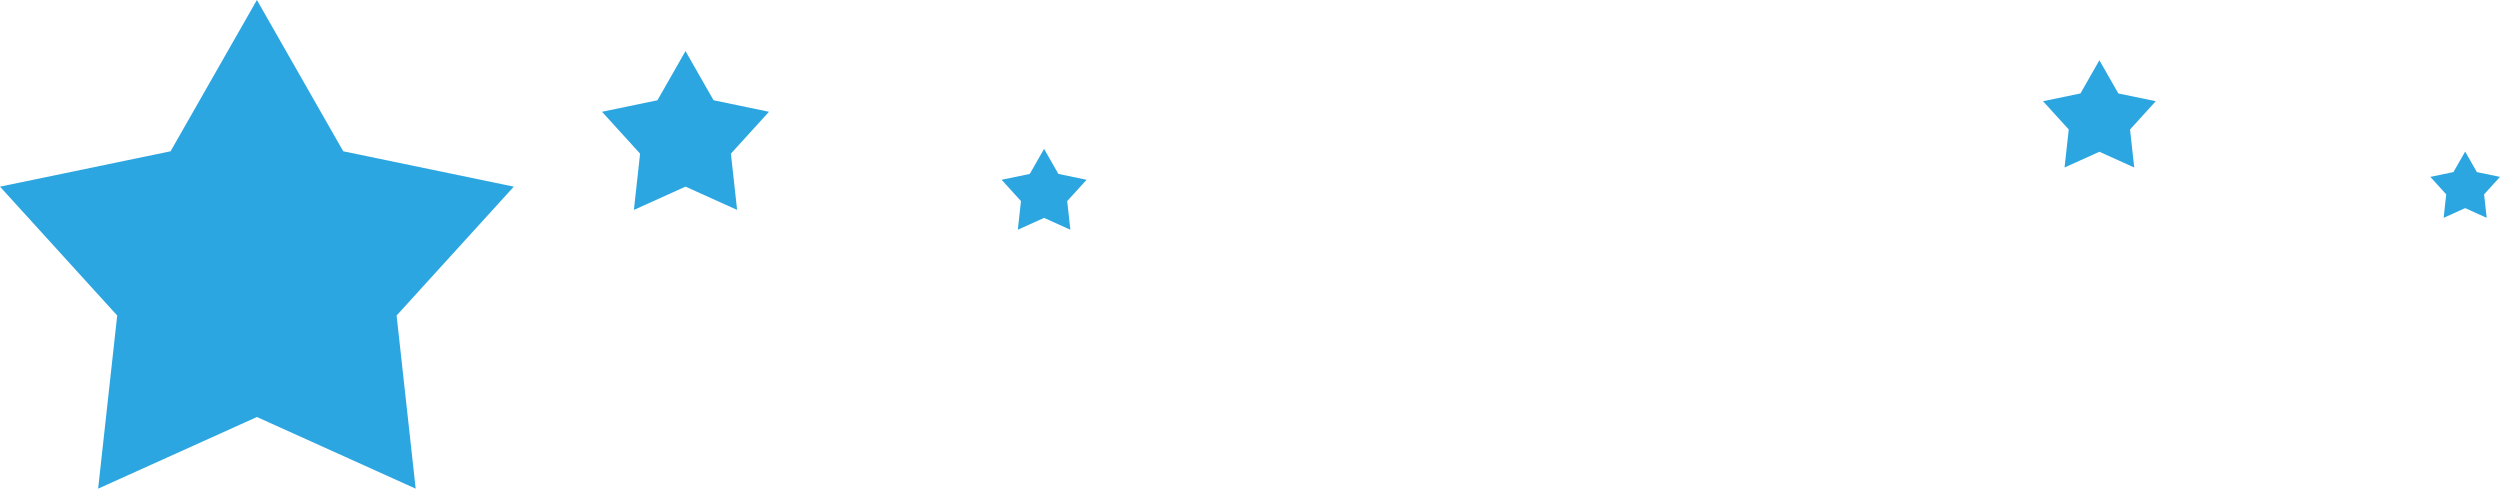 <svg xmlns="http://www.w3.org/2000/svg" width="782.139" height="152.879" viewBox="0 0 782.139 152.879">
  <g id="グループ_29213" data-name="グループ 29213" transform="translate(-7.783 0)">
    <path id="パス_6992" data-name="パス 6992" d="M88.156,0l27.012,47.331,53.361,11.063L131.862,98.71l5.967,54.169L88.156,130.464,38.483,152.879,44.45,98.71,7.783,58.394,61.144,47.331Z" fill="#2ca6e0"/>
    <path id="パス_6993" data-name="パス 6993" d="M222.245,15.985l8.779,15.382,17.342,3.6-11.917,13.1,1.94,17.6-16.144-7.285L206.1,65.67l1.94-17.6-11.917-13.1,17.342-3.6Z" fill="#2ca6e0"/>
    <path id="パス_6995" data-name="パス 6995" d="M334.43,46.579l4.47,7.832,8.829,1.83-6.067,6.671.987,8.963-8.219-3.709-8.219,3.709.987-8.963-6.067-6.671,8.829-1.83Z" fill="#2ca6e0"/>
    <path id="パス_6996" data-name="パス 6996" d="M664.588,18.849l5.927,10.386,11.71,2.428-8.046,8.846L675.488,52.4l-10.9-4.919-10.9,4.919L655,40.509l-8.046-8.846,11.71-2.428Z" fill="#2ca6e0"/>
    <path id="パス_6998" data-name="パス 6998" d="M779.022,47.419l3.663,6.419,7.237,1.5-4.973,5.468.81,7.346-6.737-3.04-6.737,3.04.81-7.346-4.973-5.468,7.237-1.5Z" fill="#2ca6e0"/>
  </g>
</svg>
